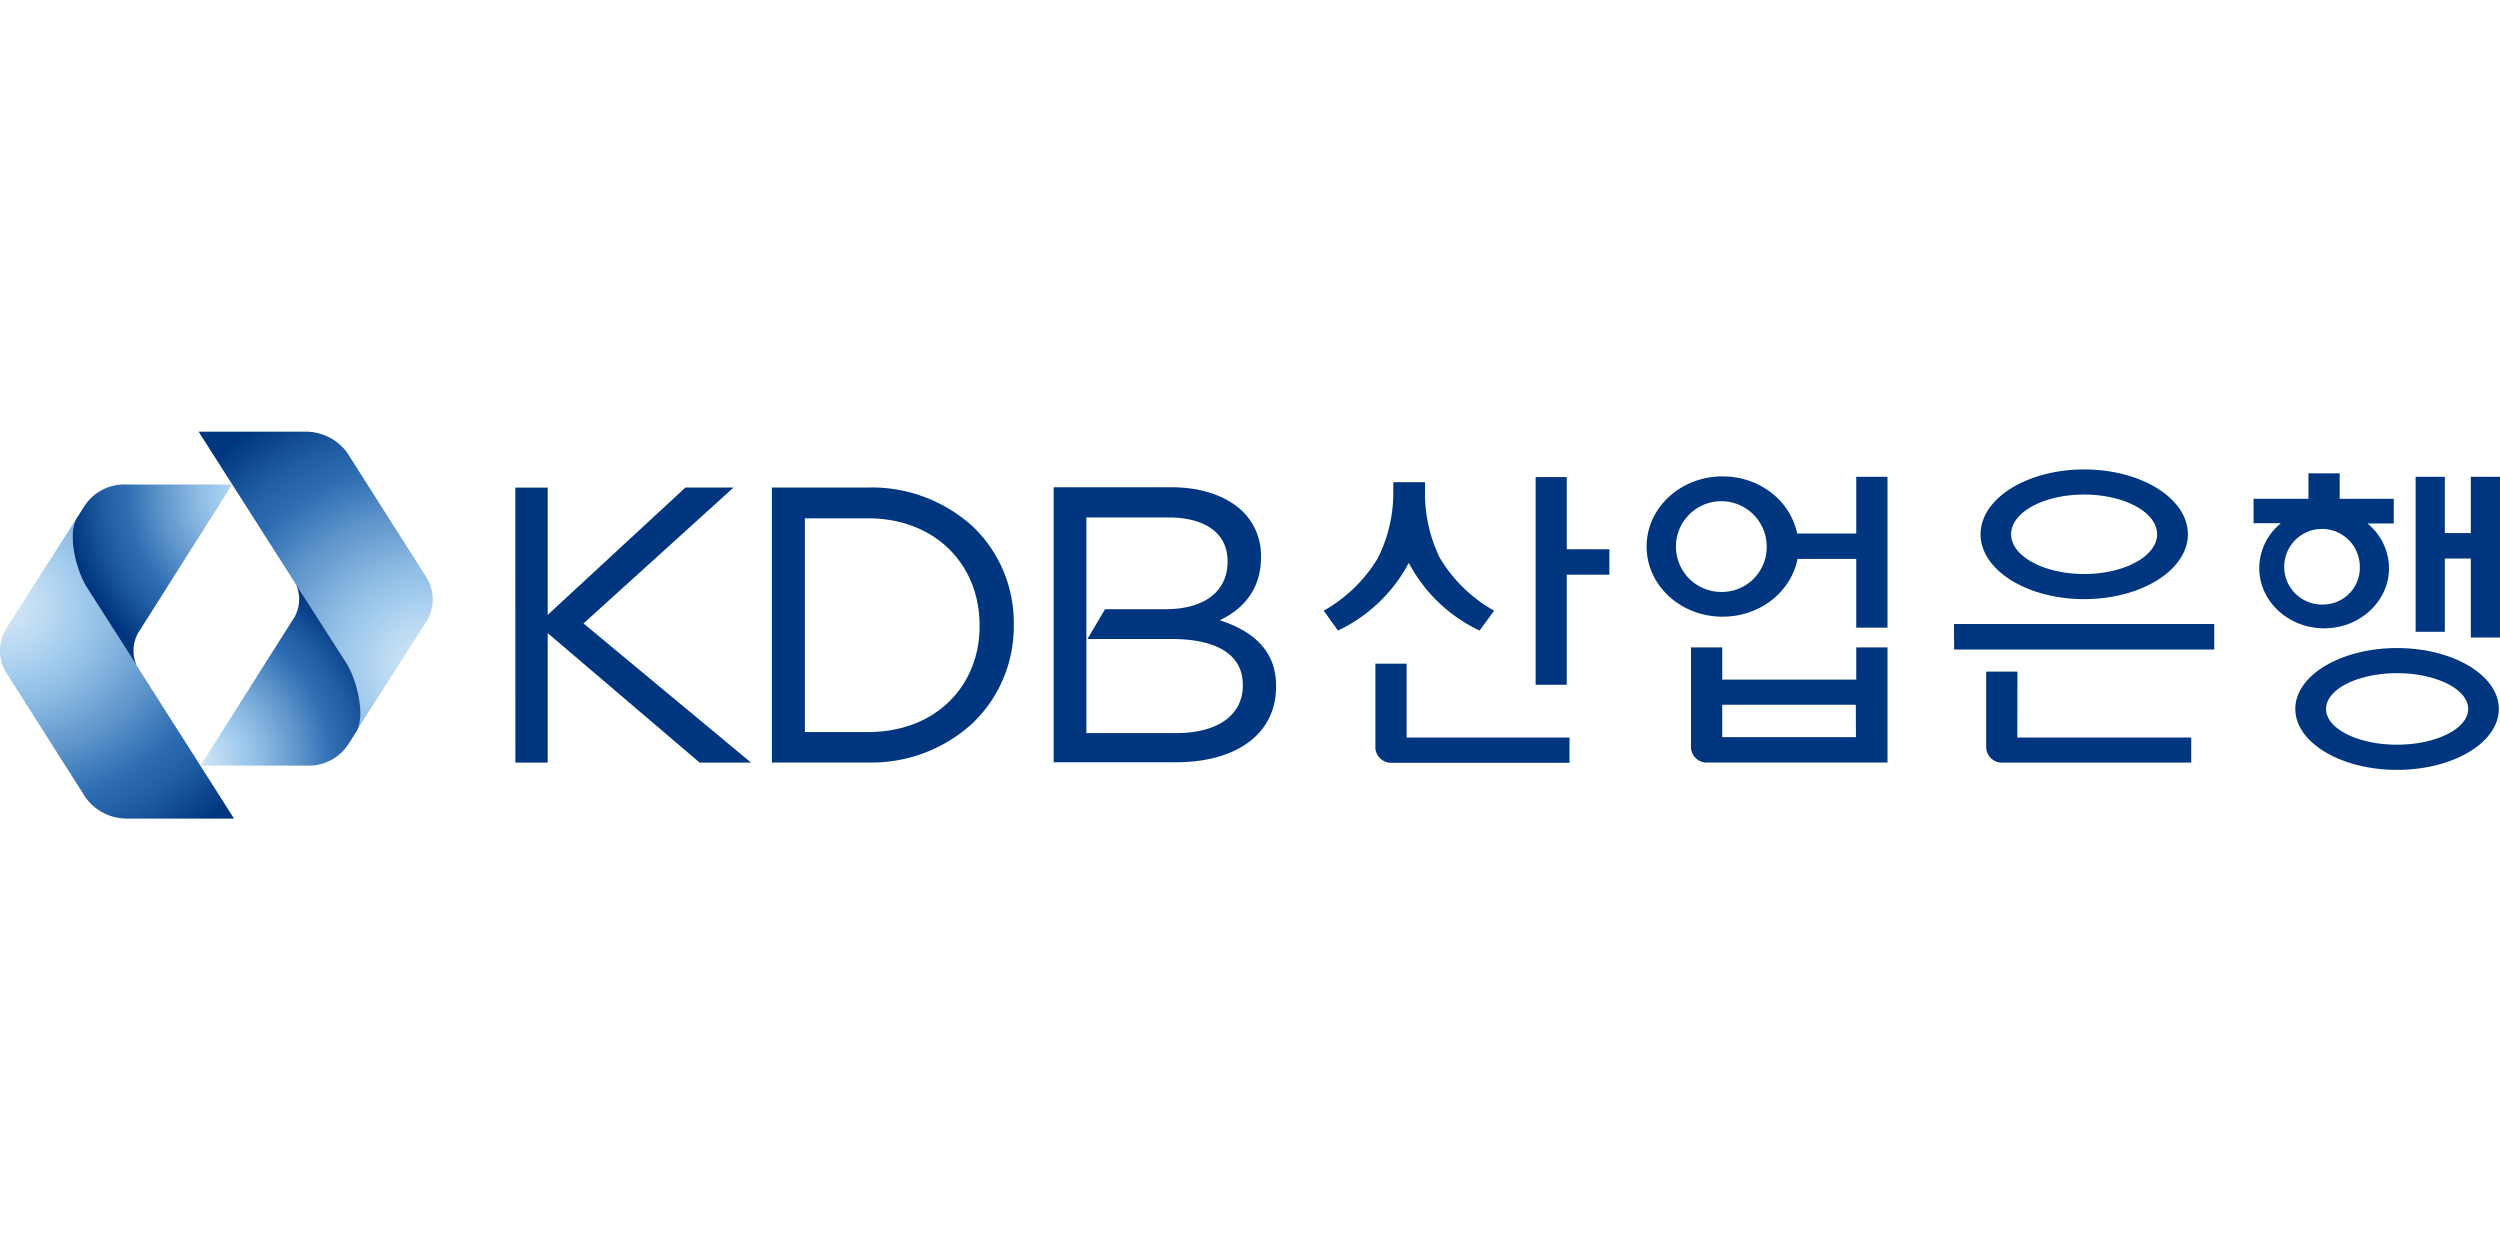 <svg id="레이어_1" data-name="레이어 1" xmlns="http://www.w3.org/2000/svg" xmlns:xlink="http://www.w3.org/1999/xlink" viewBox="0 0 400 200"><defs><style>.cls-1{fill:#00367f;}.cls-2{fill:url(#radial-gradient);}.cls-3{fill:url(#radial-gradient-2);}.cls-4{fill:url(#radial-gradient-3);}.cls-5{fill:url(#radial-gradient-4);}</style><radialGradient id="radial-gradient" cx="353.06" cy="-13141.78" r="108.72" gradientTransform="matrix(0, -0.42, -0.46, 0, -6044.67, 245.27)" gradientUnits="userSpaceOnUse"><stop offset="0" stop-color="#d3e6f6"/><stop offset="0.07" stop-color="#cbe2f5"/><stop offset="0.17" stop-color="#b5d6f1"/><stop offset="0.25" stop-color="#a1cbed"/><stop offset="0.34" stop-color="#8fbce4"/><stop offset="0.53" stop-color="#5f95cb"/><stop offset="0.7" stop-color="#2f6eb3"/><stop offset="0.82" stop-color="#205ca2"/><stop offset="1" stop-color="#00367f"/></radialGradient><radialGradient id="radial-gradient-2" cx="6874.52" cy="2365.25" r="71.37" gradientTransform="translate(-3050.75 -985.57) scale(0.45)" xlink:href="#radial-gradient"/><radialGradient id="radial-gradient-3" cx="1455.17" cy="-7852.41" r="108.7" gradientTransform="matrix(0, 0.42, 0.46, 0, 3680.79, -504.85)" xlink:href="#radial-gradient"/><radialGradient id="radial-gradient-4" cx="1457.99" cy="1342.13" r="71.38" gradientTransform="translate(686.87 725.99) rotate(180) scale(0.45)" xlink:href="#radial-gradient"/></defs><title>kdb</title><path class="cls-1" d="M395.33,76.29v9h-4.16v-9H386.5v24.8h4.67V89.36h4.16V102H400V76.29Zm-11.8,27.4c-9,0-16.28,4.37-16.28,9.74s7.3,9.75,16.28,9.75,16.28-4.37,16.28-9.75S392.5,103.69,383.53,103.69Zm0,15.46c-6.27,0-11.36-2.56-11.36-5.72s5.09-5.72,11.36-5.72,11.38,2.57,11.38,5.72S389.79,119.15,383.52,119.15ZM297,108.74H275.56v-5.16h-5v16.07a2.51,2.51,0,0,0,2.58,2.36H302V103.58h-5Zm-.05,9.2H275.56v-5.18h21.37ZM297,85.36h-9.46c-1.09-5.31-6.08-9.14-11.93-9.14-6.7,0-12.15,5-12.15,11.23s5.45,11.22,12.15,11.22c5.92,0,10.91-3.88,12-9.24H297v11h5V76.29h-5Zm-21.39,9.35a7.26,7.26,0,1,1,7.06-7.26A7.17,7.17,0,0,1,275.59,94.71Zm47.18,12.75h-5v12.19a2.52,2.52,0,0,0,2.59,2.37h30.22V118H322.77Zm-10.13-3.54h41.62V99.84H312.64Zm20.81-8.06c9.14,0,16.59-4.66,16.59-10.38s-7.45-10.37-16.59-10.37-16.58,4.65-16.58,10.37S324.31,95.86,333.45,95.86Zm0-16.73c6.43,0,11.67,2.85,11.67,6.35s-5.24,6.36-11.67,6.36S321.78,89,321.78,85.48,327,79.13,333.45,79.13Z"/><path class="cls-1" d="M214.08,100.89A24.91,24.91,0,0,0,225.4,90.08l-.16-.09.17.08,0-.06,0,.06a24.78,24.78,0,0,0,11.32,10.82l2.33-3.18a23.6,23.6,0,0,1-8.68-8.43A23.49,23.49,0,0,1,228,78.8V77.15h-5.07v1.66a23.33,23.33,0,0,1-2.47,10.48,23.55,23.55,0,0,1-8.67,8.42Z"/><path class="cls-1" d="M225.06,106.19h-5v13.49a2.53,2.53,0,0,0,2.6,2.37h28.46V118H225.06Z"/><polygon class="cls-1" points="250.68 76.33 245.7 76.33 245.7 109.56 250.68 109.56 250.68 91.95 257.5 91.95 257.5 87.88 250.68 87.88 250.68 76.33"/><polygon class="cls-1" points="117.36 78.01 109.67 78.01 109.62 78.05 87.63 98.38 87.63 78.02 82.45 78.02 82.46 122.02 87.63 122.02 87.63 101.3 111.95 122.02 120.17 122.02 93.36 99.75 117.36 78.01"/><path class="cls-1" d="M195.15,99.24c3.33-1.57,6.61-4.56,6.61-10.07V89a9.86,9.86,0,0,0-2.87-7.11c-2.54-2.48-6.51-3.93-11.53-3.93H168.59v44h19.58c9.58,0,16-4.48,16-12.09v-.13C204.2,103.9,200.15,100.83,195.15,99.24Zm-21.16,3h13.43c7.58,0,11.42,2.7,11.43,7.3v.13c0,4.74-4,7.6-10.56,7.62H173.82V82.79h13.1c6.2,0,9.48,2.75,9.49,6.95v.11c0,5-4,7.61-9.86,7.62h-9.74Z"/><path class="cls-1" d="M138.83,78H123.5v44h15.33a23.92,23.92,0,0,0,16.86-6.36A21.35,21.35,0,0,0,162.2,100h0v-.13a21.23,21.23,0,0,0-6.51-15.59A24.05,24.05,0,0,0,138.83,78Zm17.91,22.13h0c0,9.58-6.95,17-17.9,17H128.78V82.93h10.05c10.94,0,17.9,7.51,17.9,17.09v.09h0v0Z"/><path class="cls-2" d="M12.17,83.06c-1.36,2.69,0,8.25,1.74,10.92l23.54,37H20.25a8.2,8.2,0,0,1-6.53-3.33L.88,107.43a6.76,6.76,0,0,1,0-6.69Z"/><path class="cls-3" d="M22.1,101.27a5.81,5.81,0,0,0-.24,5.19L13.91,94c-1.71-2.67-3.1-8.23-1.74-10.92l1.41-2.22a7.64,7.64,0,0,1,6.66-3.34H37.15Z"/><path class="cls-4" d="M57.05,116.93c1.36-2.69,0-8.25-1.73-10.92L31.78,69.07H49a8.2,8.2,0,0,1,6.53,3.33L68.35,92.57a6.74,6.74,0,0,1,0,6.68Z"/><path class="cls-5" d="M47.12,98.73a5.83,5.83,0,0,0,.25-5.2l8,12.48c1.71,2.67,3.09,8.23,1.73,10.92l-1.41,2.22A7.59,7.59,0,0,1,49,122.5H32.08Z"/><path class="cls-1" d="M383,79.81h-8.65V75.73h-5v4.08h-8.78v3.9h4.36l-.27.25a9.28,9.28,0,0,0-3.18,6.93c0,5.32,4.66,9.64,10.39,9.64s10.37-4.32,10.37-9.64A9.24,9.24,0,0,0,379.07,84l-.28-.25H383ZM371.87,96.72a6.05,6.05,0,1,1,5.7-6A5.88,5.88,0,0,1,371.87,96.72Z"/></svg>